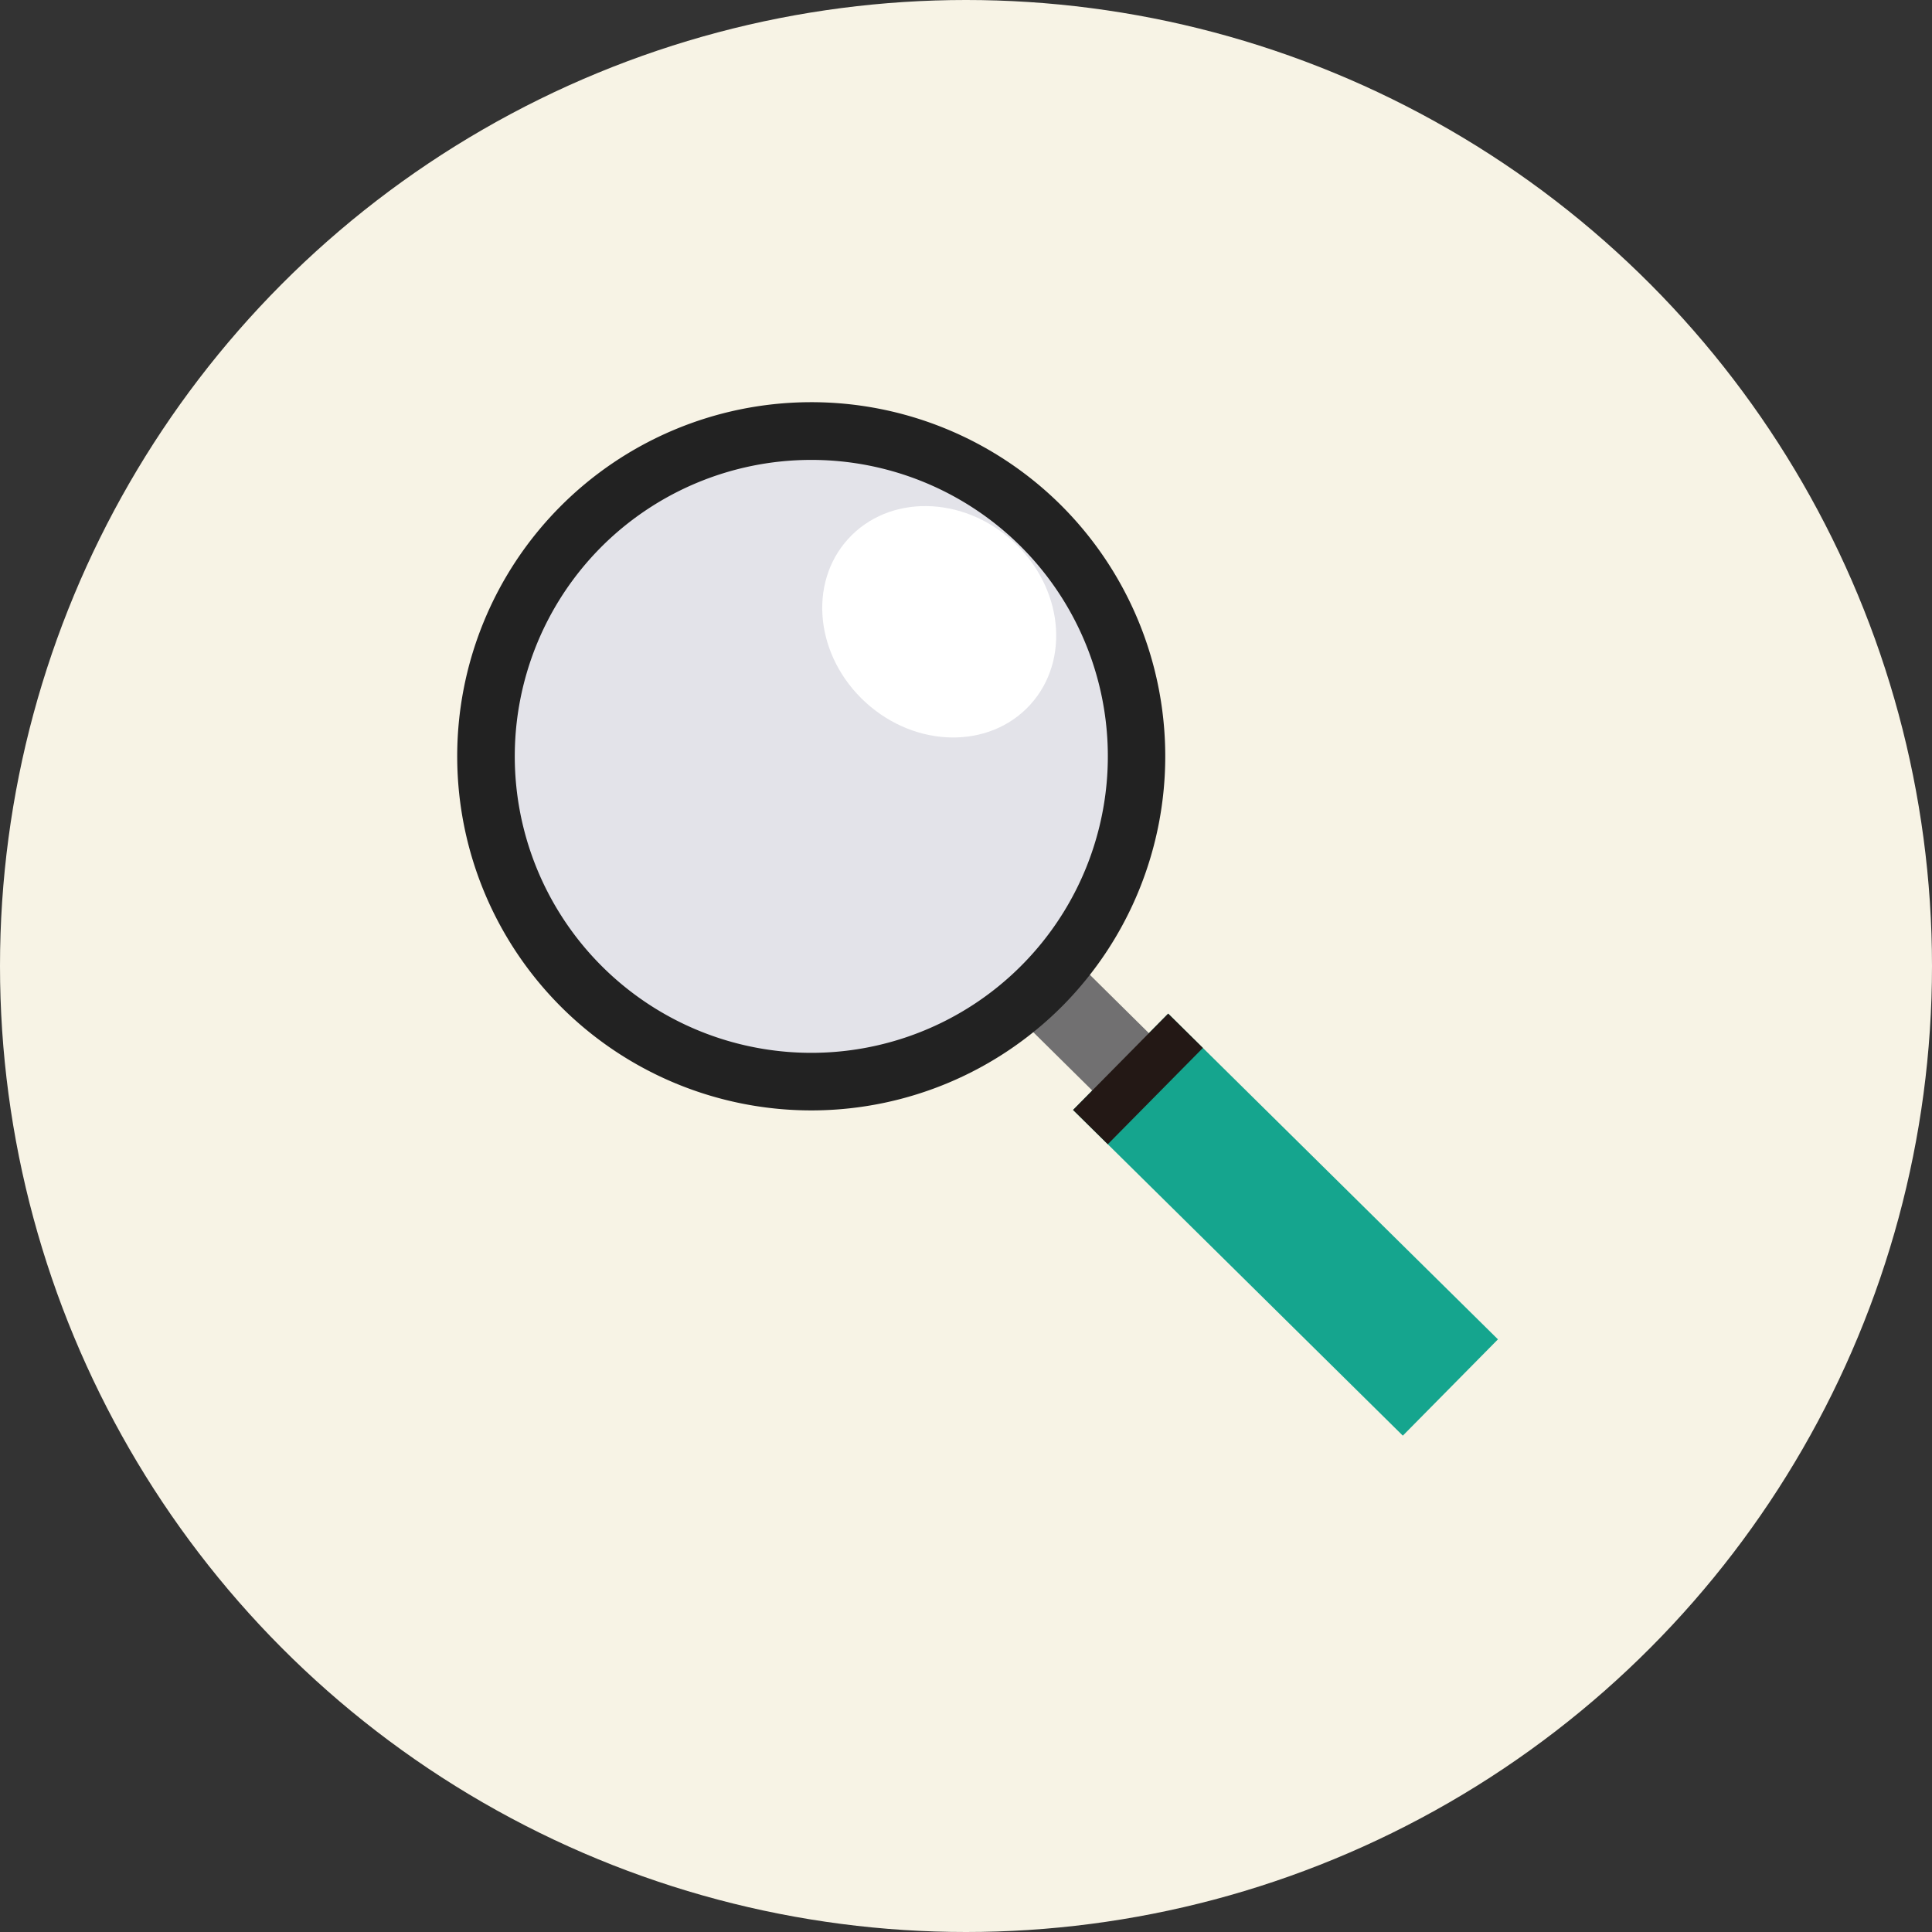 <svg xmlns="http://www.w3.org/2000/svg" width="140" height="140" viewBox="0 0 140 140">
  <rect x="0" y="0" width="140" height="140" fill="#333333" stroke="none"/>
  <g id="demerit_obj16" transform="translate(0 -0.477)">
    <circle id="楕円形_23" data-name="楕円形 23" cx="70" cy="70" r="70" transform="translate(0 0.477)" fill="#f7f3e5"/>
    <g id="グループ_15464" data-name="グループ 15464" transform="translate(-3470.163 -538.559)">
      <rect id="長方形_30212" data-name="長方形 30212" width="9.809" height="33.588" transform="translate(3547.92 619.466) rotate(-45.355)" fill="#15a58e"/>
      <rect id="長方形_30213" data-name="長方形 30213" width="5.841" height="10.155" transform="matrix(0.703, -0.711, 0.711, 0.703, 3543.674, 612.484)" fill="#717071"/>
      <rect id="長方形_30214" data-name="長方形 30214" width="9.809" height="3.538" transform="translate(3547.92 619.466) rotate(-45.356)" fill="#231815"/>
      <g id="グループ_15463" data-name="グループ 15463" transform="translate(3495.614 560.501)">
        <circle id="楕円形_473" data-name="楕円形 473" cx="23.574" cy="23.574" r="23.574" transform="translate(0 33.339) rotate(-45)" fill="#e3e3e9"/>
        <path id="パス_88877" data-name="パス 88877" d="M3662.954,727.615a25.66,25.66,0,1,1-.225-36.289A25.69,25.69,0,0,1,3662.954,727.615Zm-33.545-33.131a21.488,21.488,0,1,0,30.388-.189A21.513,21.513,0,0,0,3629.409,694.483Z" transform="translate(-3611.358 -676.244)" fill="#222"/>
      </g>
      <path id="パス_88878" data-name="パス 88878" d="M4058.48,818.991c-2.942,3.228-8.28,3.154-11.921-.166s-4.208-8.628-1.265-11.856,8.28-3.154,11.921.166S4061.423,815.763,4058.48,818.991Z" transform="translate(-513.665 -228.887)" fill="#fff"/>
    </g>
  </g>
</svg>
